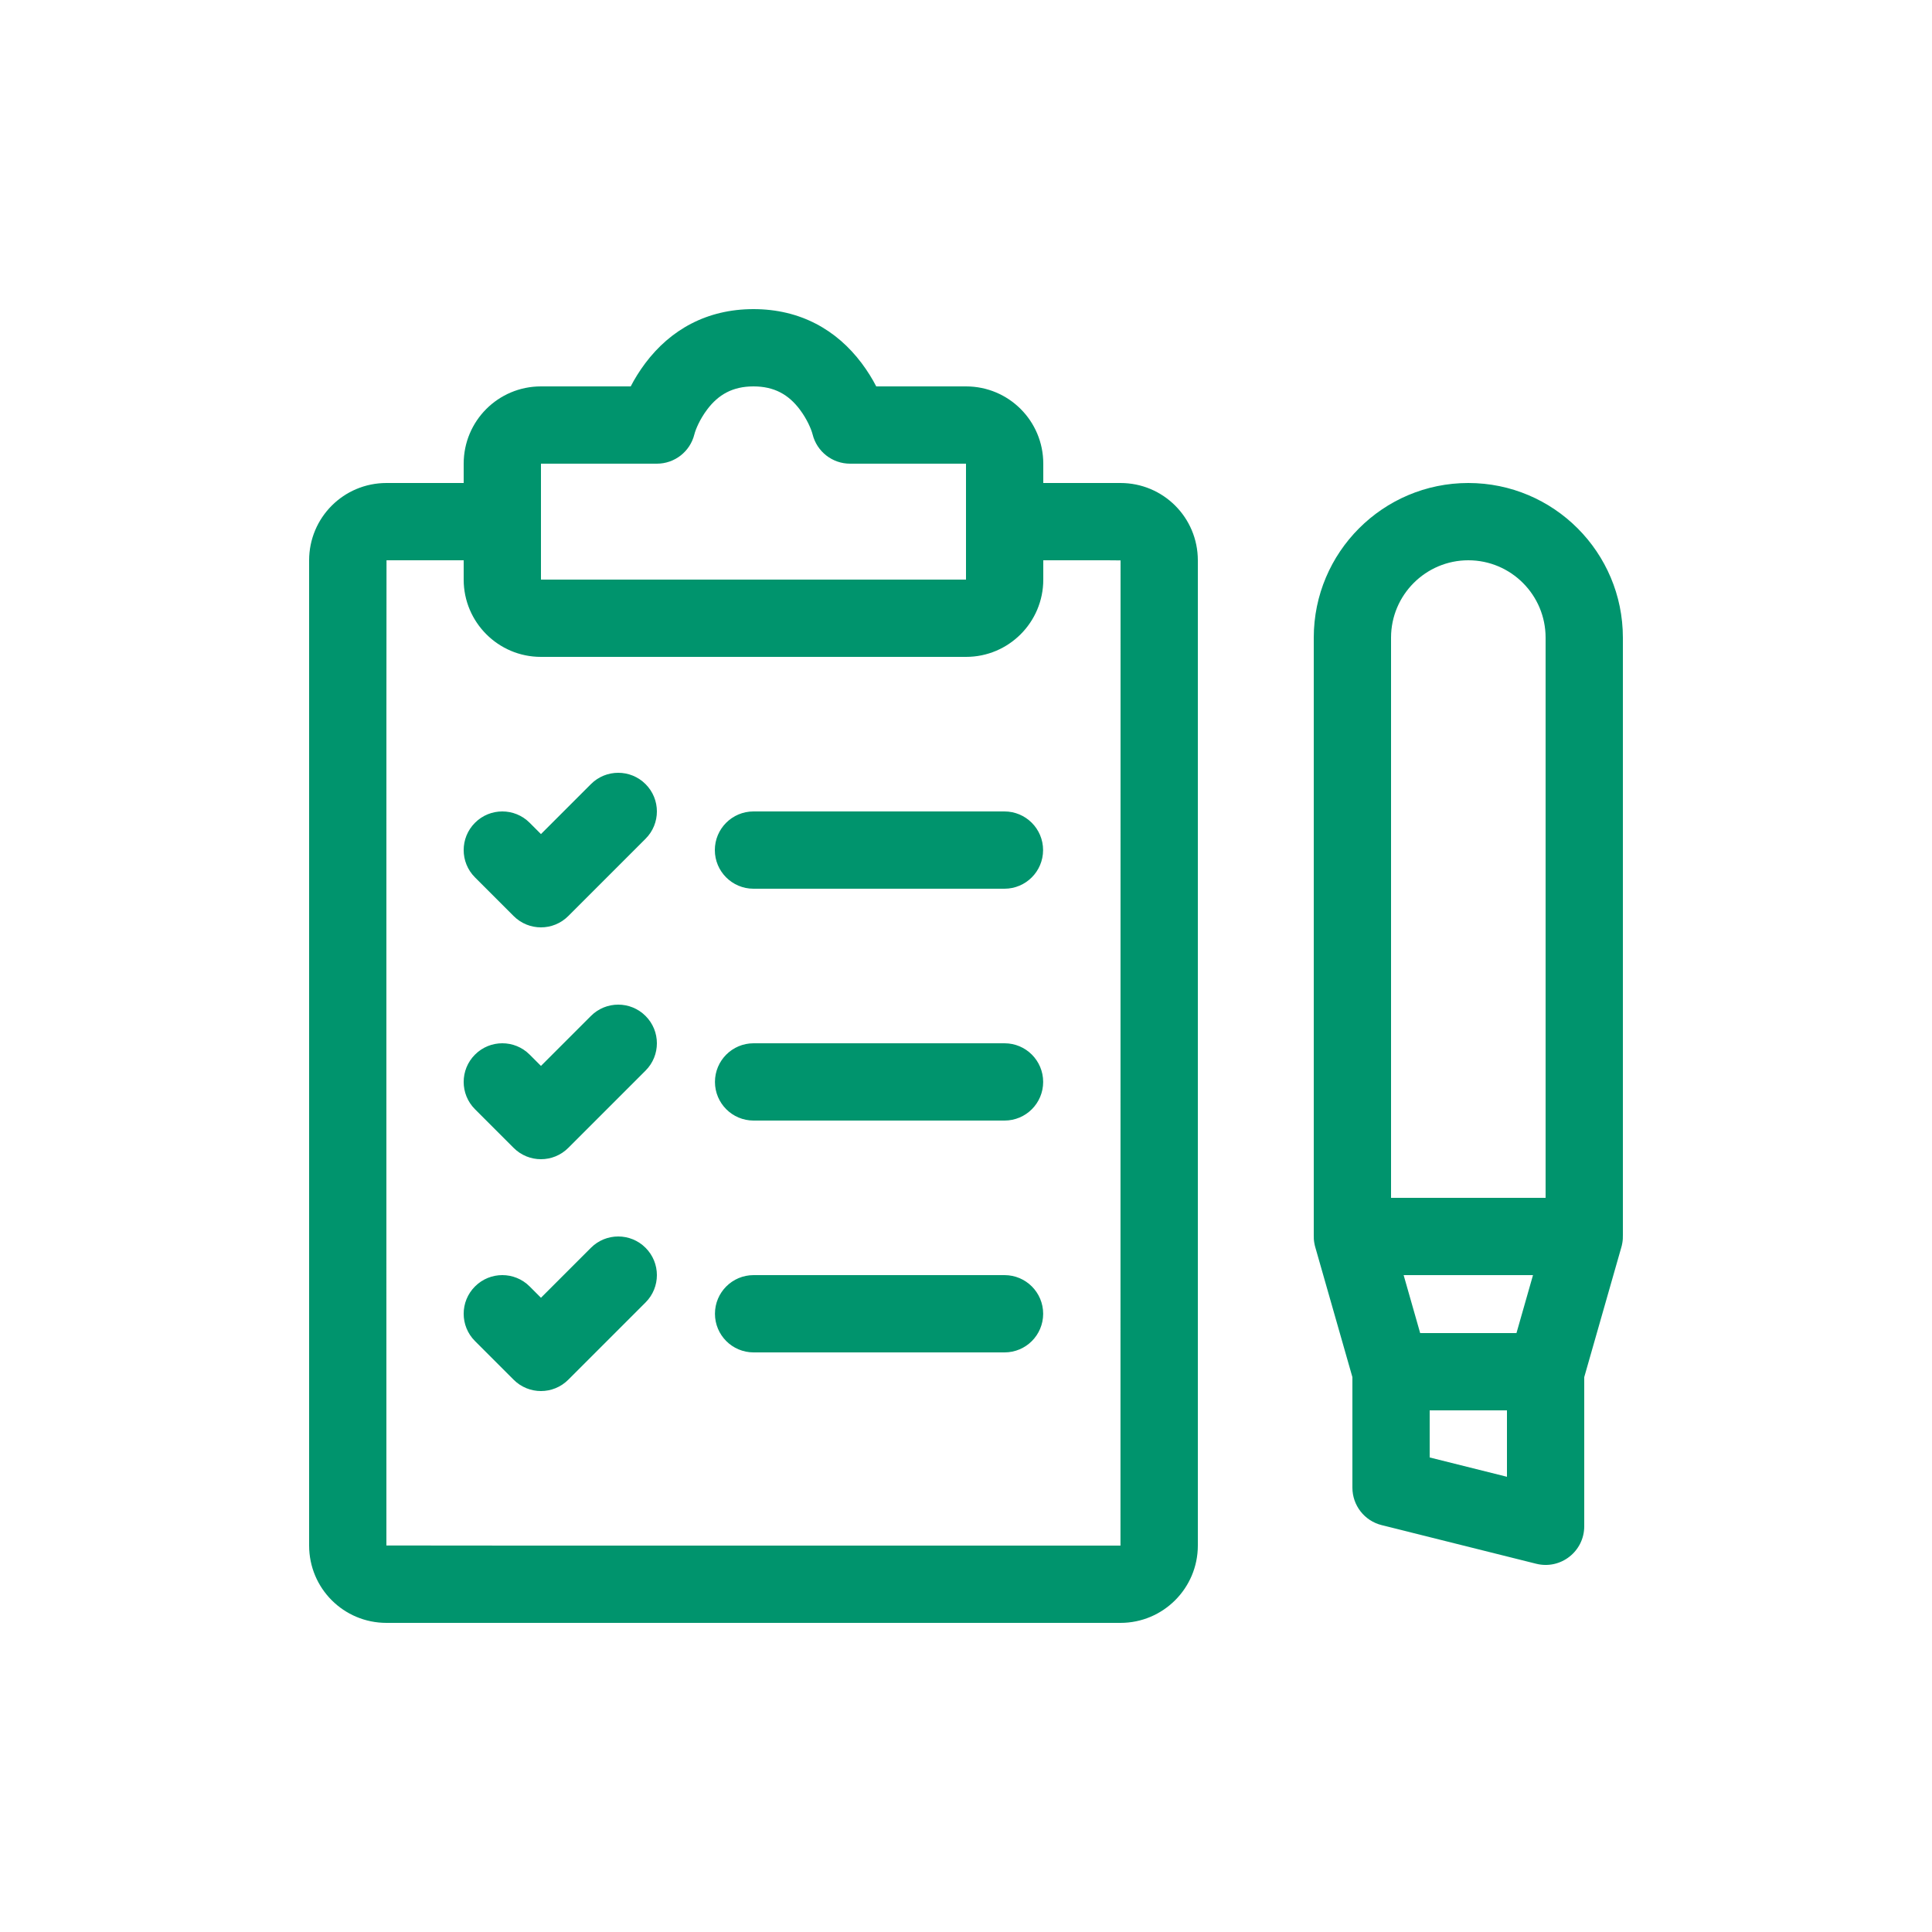 <svg width="50" height="50" viewBox="0 0 50 50" fill="none" xmlns="http://www.w3.org/2000/svg">
<path fill-rule="evenodd" clip-rule="evenodd" d="M34.045 32.297C34.032 32.256 34.022 32.214 34.015 32.171C34.002 32.101 33.998 32.032 34 31.963V16.503C34 14.293 35.793 12.5 38 12.5C40.209 12.5 42 14.293 42 16.503V31.963C42.002 32.032 41.998 32.101 41.985 32.171C41.978 32.214 41.968 32.256 41.955 32.297L41 35.64V39.5C41 40.151 40.389 40.628 39.757 40.47L35.757 39.47C35.312 39.359 35 38.959 35 38.5V35.64L34.045 32.297ZM40 16.503C40 15.397 39.104 14.5 38 14.5C36.898 14.5 36 15.398 36 16.503V31H40V16.503ZM39.246 34.5L39.674 33H36.326L36.754 34.5H39.246ZM37 36.5V37.719L39 38.219V36.5H37ZM27 12.5H28.997C30.104 12.5 31 13.392 31 14.503V39.997C31 41.103 30.103 42 28.998 42H10.002C8.895 42 8 41.108 8 39.997V14.503C8 13.396 8.892 12.5 10.003 12.5H12V12C12 10.895 12.892 10 13.999 10H16.323C16.423 9.806 16.547 9.604 16.7 9.4C17.347 8.538 18.288 8 19.5 8C20.712 8 21.653 8.538 22.3 9.4C22.453 9.604 22.577 9.806 22.677 10H25.001C26.106 10 27 10.893 27 12V12.5ZM10.003 14.5C9.998 14.5 10 39.997 10 39.997C10 40.002 28.998 40 28.998 40C28.998 40 29 14.503 29 14.503C29 14.498 27 14.5 27 14.5V15.001C27 16.105 26.105 17 25.002 17H13.998C12.895 17 12 16.103 12 15.001V14.5H10.003ZM25 15V12H22C21.541 12 21.141 11.688 21.03 11.242C20.997 11.111 20.889 10.852 20.7 10.6C20.409 10.212 20.038 10 19.5 10C18.962 10 18.591 10.212 18.3 10.6C18.111 10.852 18.003 11.111 17.97 11.242C17.859 11.688 17.459 12 17 12H14V15H25V15ZM25.995 21C26.547 21 26.995 21.448 26.995 22C26.995 22.552 26.547 23 25.995 23H19.5C18.948 23 18.5 22.552 18.5 22C18.5 21.448 18.948 21 19.5 21H25.995ZM25.997 27C26.55 27 26.997 27.448 26.997 28C26.997 28.552 26.55 29 25.997 29H19.503C18.95 29 18.503 28.552 18.503 28C18.503 27.448 18.95 27 19.503 27H25.997ZM13.707 21.293L14 21.586L15.293 20.293C15.683 19.902 16.317 19.902 16.707 20.293C17.098 20.683 17.098 21.317 16.707 21.707L14.707 23.707C14.317 24.098 13.683 24.098 13.293 23.707L12.293 22.707C11.902 22.317 11.902 21.683 12.293 21.293C12.683 20.902 13.317 20.902 13.707 21.293ZM13.707 27.293L14 27.586L15.293 26.293C15.683 25.902 16.317 25.902 16.707 26.293C17.098 26.683 17.098 27.317 16.707 27.707L14.707 29.707C14.317 30.098 13.683 30.098 13.293 29.707L12.293 28.707C11.902 28.317 11.902 27.683 12.293 27.293C12.683 26.902 13.317 26.902 13.707 27.293ZM25.997 33C26.55 33 26.997 33.448 26.997 34C26.997 34.552 26.55 35 25.997 35H19.503C18.95 35 18.503 34.552 18.503 34C18.503 33.448 18.95 33 19.503 33H25.997ZM13.707 33.293L14 33.586L15.293 32.293C15.683 31.902 16.317 31.902 16.707 32.293C17.098 32.683 17.098 33.317 16.707 33.707L14.707 35.707C14.317 36.098 13.683 36.098 13.293 35.707L12.293 34.707C11.902 34.317 11.902 33.683 12.293 33.293C12.683 32.902 13.317 32.902 13.707 33.293Z" fill="#00946D"/>
</svg>
